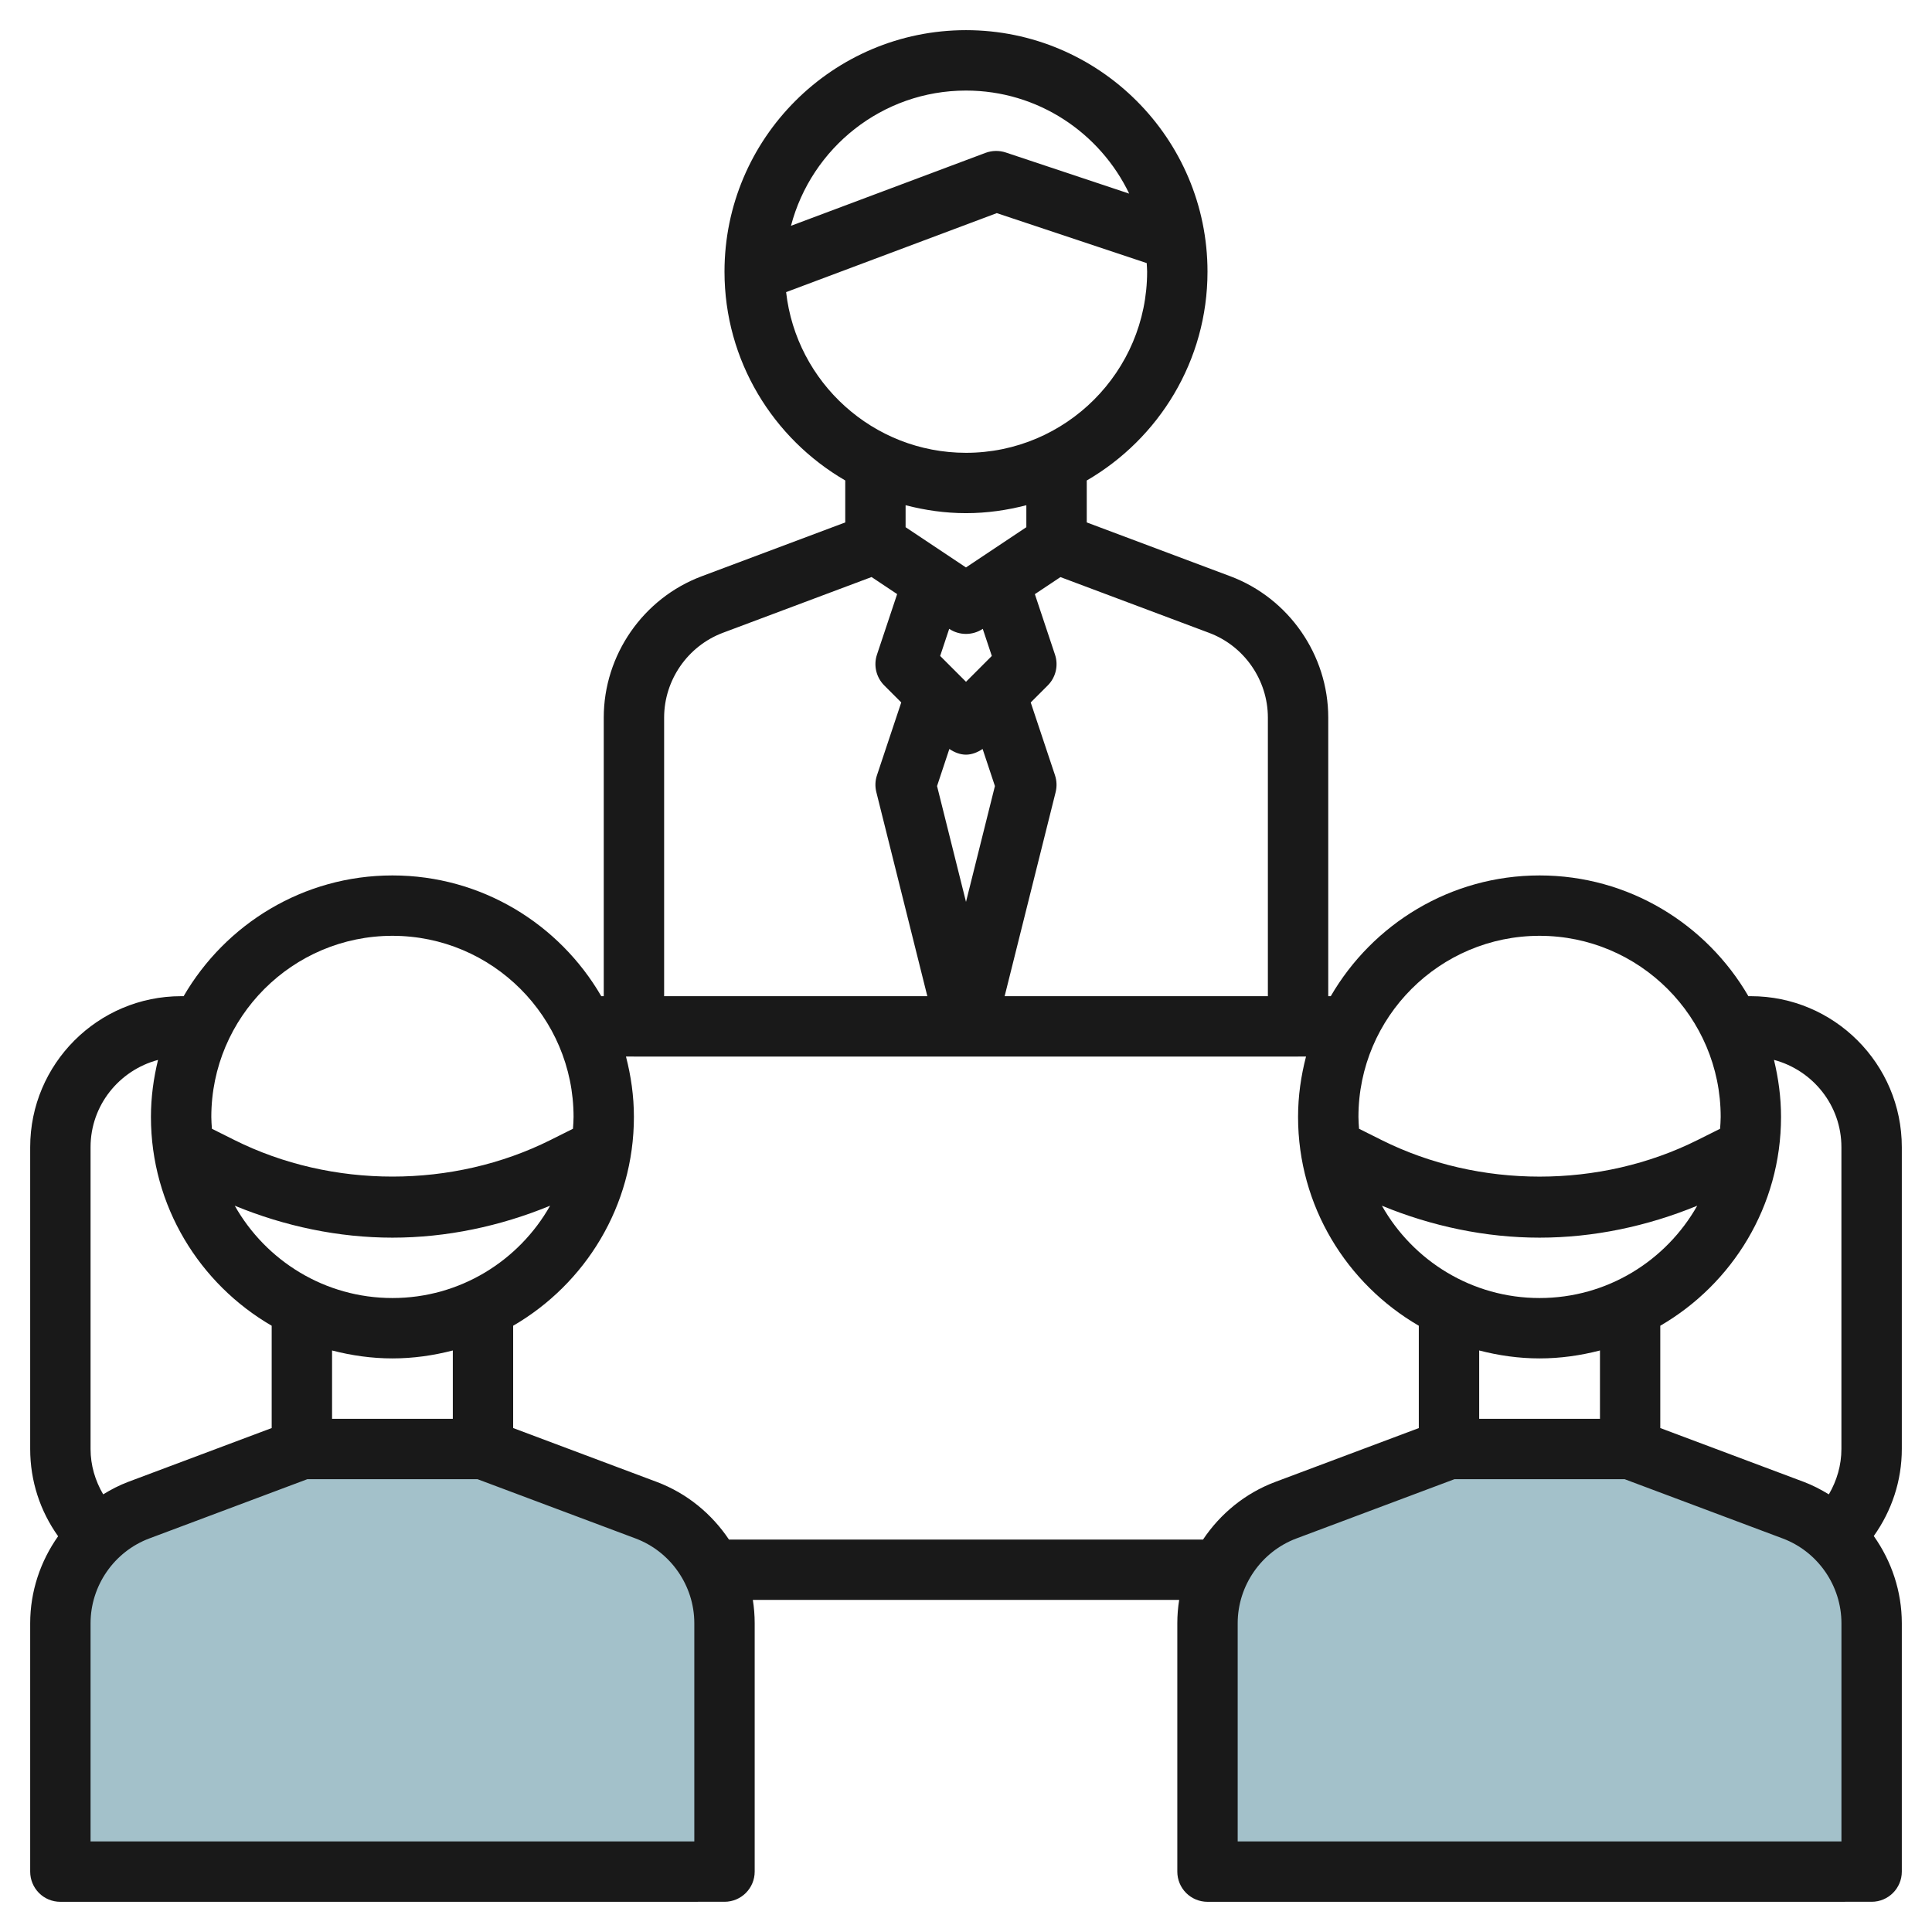 <svg id="Layer_3" enable-background="new 0 0 64 64" height="512" viewBox="0 0 64 64" width="512" xmlns="http://www.w3.org/2000/svg"><g><path d="m54 48 5.404 2.027c1.562.585 2.596 2.078 2.596 3.745v8.228h-22v-8.228c0-1.667 1.034-3.16 2.596-3.745l5.404-2.027z" fill="#a3c1ca"/><path d="m16 48 5.404 2.027c1.562.585 2.596 2.078 2.596 3.745v8.228h-22v-8.228c0-1.667 1.034-3.16 2.596-3.745l5.404-2.027z" fill="#a3c1ca"/><path d="m1 62c0 .266.105.52.292.708s.442.292.708.292l22-.001c.552 0 1-.447 1-1v-8.228c0-.261-.021-.519-.061-.772h14.123c-.041.253-.062.511-.062.772v8.229c0 .265.105.52.292.707s.442.293.708.293l22-.001c.552 0 1-.447 1-1v-8.228c0-1.055-.341-2.059-.929-2.888.597-.839.929-1.833.929-2.884v-9.999c0-2.757-2.243-5-5-5h-.082c-1.386-2.387-3.964-4-6.917-4-2.954 0-5.532 1.613-6.918 4h-.083v-9.229c0-2.072-1.304-3.954-3.245-4.682l-4.755-1.783v-1.389c2.387-1.386 4-3.964 4-6.918 0-4.412-3.588-8-8-8s-8 3.588-8 8c0 2.953 1.613 5.531 4 6.917v1.39l-4.756 1.784c-1.94.727-3.244 2.609-3.244 4.681v9.229h-.082c-1.386-2.387-3.964-4-6.917-4-2.954 0-5.532 1.613-6.918 4h-.083c-2.757 0-5 2.243-5 5v10c0 1.055.327 2.052.925 2.89-.586.827-.925 1.829-.925 2.881zm22-1h-20v-7.228c0-1.244.782-2.373 1.946-2.809l5.235-1.963h5.637l5.235 1.963c1.164.436 1.947 1.565 1.947 2.808zm-10-18.001c-2.239 0-4.193-1.235-5.223-3.058 1.654.681 3.435 1.058 5.223 1.058s3.569-.377 5.223-1.058c-1.031 1.823-2.984 3.058-5.223 3.058zm0 2c.691 0 1.359-.097 2-.263v2.264h-4v-2.264c.64.166 1.308.263 2 .263zm11.148 6.001c-.571-.853-1.395-1.535-2.393-1.91l-4.756-1.784v-3.389c2.387-1.386 4-3.964 4-6.918 0-.692-.097-1.36-.263-2h.258c.002 0 .004.001.006.001h22c.002 0 .003-.001.005-.001h.259c-.167.641-.264 1.309-.264 2.001 0 2.953 1.613 5.531 4 6.917v3.39l-4.756 1.784c-.998.374-1.822 1.056-2.393 1.91h-15.703zm28.852-4h-4v-2.264c.641.166 1.309.263 2.001.263.691 0 1.359-.097 2-.263v2.264zm-2-4.001c-2.239 0-4.193-1.235-5.223-3.058 1.654.681 3.435 1.058 5.223 1.058s3.569-.377 5.223-1.058c-1.031 1.823-2.984 3.058-5.223 3.058zm10 18.001h-20v-7.228c0-1.244.782-2.373 1.946-2.809l5.235-1.963h5.637l5.235 1.963c1.164.436 1.947 1.565 1.947 2.808zm-.001-23v10c0 .539-.152 1.051-.416 1.503-.262-.159-.534-.303-.828-.413l-4.756-1.784v-3.389c2.387-1.386 4-3.964 4-6.918 0-.652-.087-1.282-.234-1.889 1.282.342 2.234 1.502 2.234 2.89zm-9.999-7c3.308 0 6 2.691 6 6 0 .132-.011.262-.02.392l-.744.372c-3.232 1.617-7.237 1.618-10.472 0l-.744-.372c-.009-.131-.02-.26-.02-.392 0-3.309 2.691-6 6-6zm-9-7.229v9.229h-8.72l1.689-6.758c.046-.185.039-.378-.021-.559l-.804-2.413.563-.563c.268-.268.361-.664.241-1.023l-.667-2.002.848-.565 4.924 1.847c1.164.435 1.947 1.564 1.947 2.807zm-10.555-2.939c.168.112.361.167.555.167.193 0 .387-.056.555-.167l.001-.001.299.898-.855.856-.856-.856.299-.899zm.004 3.979c.168.113.355.188.55.188s.381-.075.55-.188l.409 1.228-.958 3.837-.959-3.837zm.551-21.811c2.382 0 4.437 1.398 5.406 3.414l-4.09-1.363c-.214-.071-.451-.068-.667.012l-6.447 2.417c.676-2.574 3.015-4.48 5.798-4.48zm-5.959 6.677 6.979-2.617 4.966 1.655c.004.095.014.188.014.285 0 3.308-2.691 6-6 6-3.079-.001-5.621-2.333-5.959-5.323zm5.959 7.322c.691 0 1.359-.097 1.999-.263v.728l-2 1.333-2-1.333v-.728c.641.166 1.309.263 2.001.263zm-10 6.773c0-1.244.783-2.373 1.947-2.81l4.925-1.847.847.565-.668 2.003c-.12.359-.026.755.241 1.023l.563.563-.804 2.413c-.061.18-.068.374-.021.559l1.689 6.759h-8.719zm-9 7.228c3.308 0 6 2.691 6 6 0 .132-.011.262-.02.392l-.744.372c-3.234 1.616-7.239 1.616-10.472 0l-.744-.372c-.009-.131-.02-.26-.02-.392 0-3.309 2.691-6 6-6zm-10 7c0-1.388.953-2.548 2.235-2.889-.148.607-.235 1.237-.235 1.889 0 2.953 1.613 5.531 4 6.917v3.389l-4.756 1.784c-.293.11-.565.253-.826.412-.265-.452-.418-.962-.418-1.502z" fill="#191919"/></g></svg>